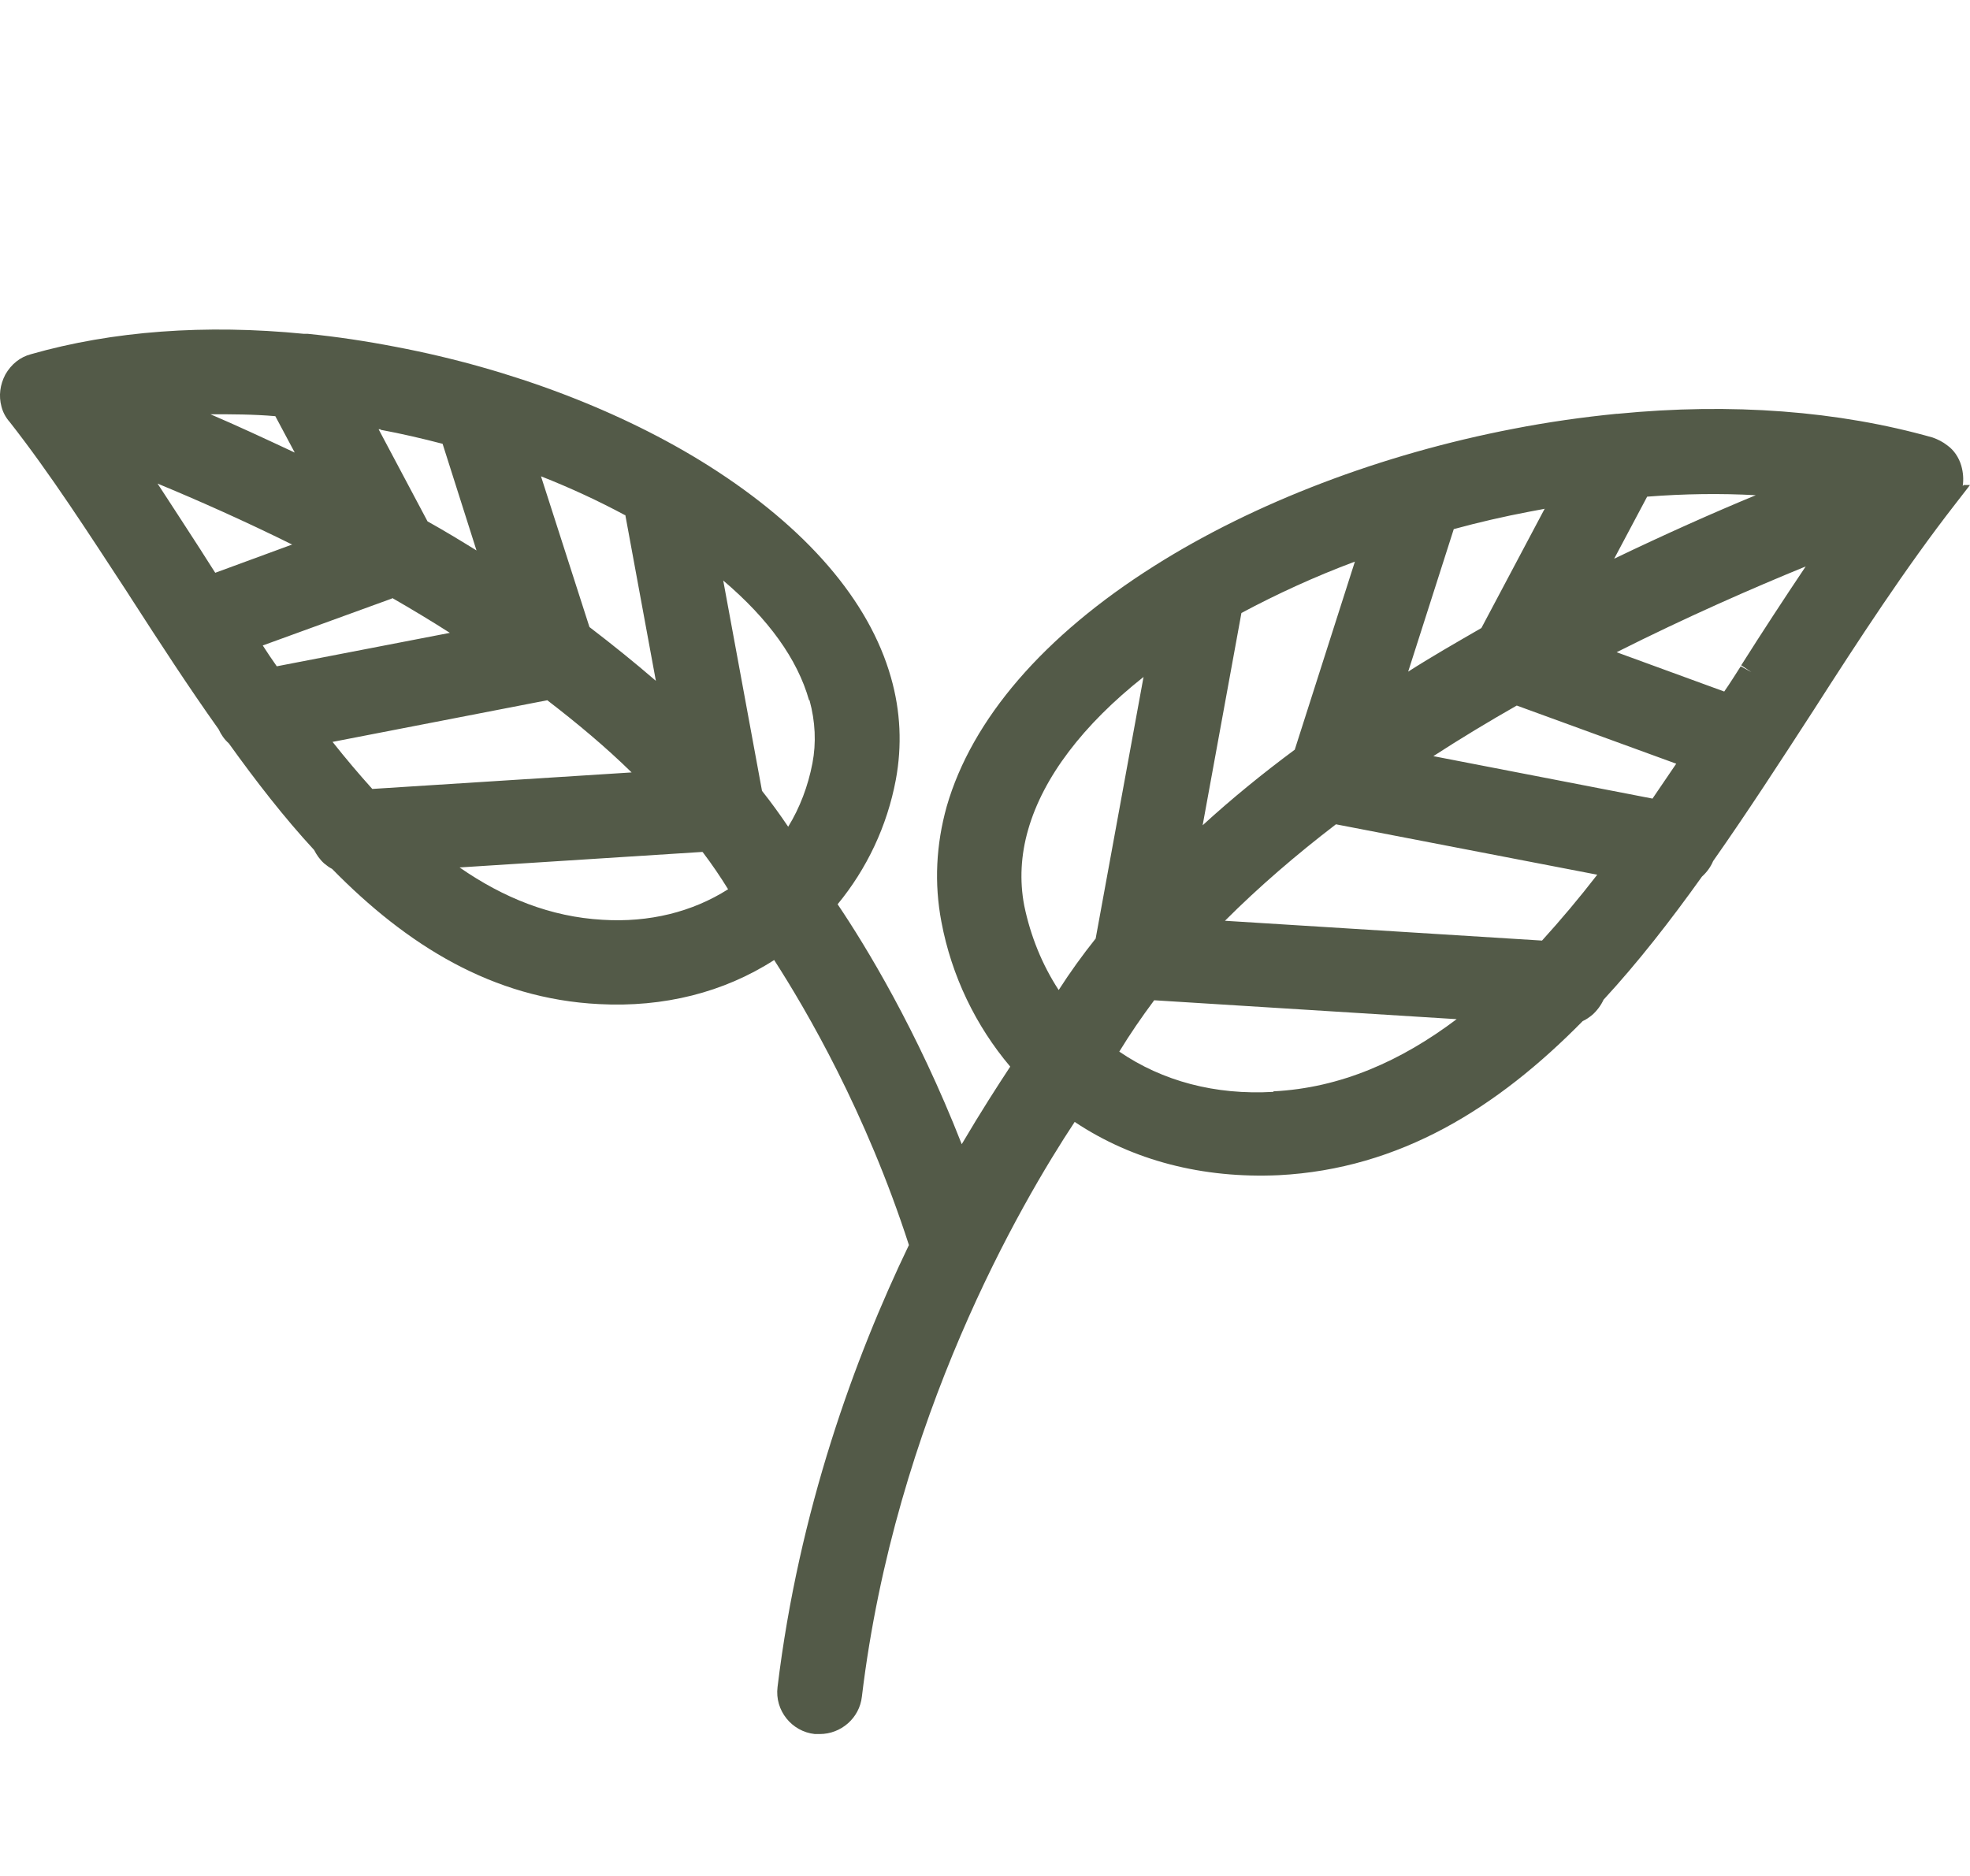 <svg xmlns="http://www.w3.org/2000/svg" fill="none" viewBox="0 0 42 40" height="40" width="42">
<path fill="#535A48" d="M41.845 10.363C41.866 10.218 41.855 10.073 41.814 9.929C41.762 9.753 41.659 9.598 41.514 9.495C41.421 9.422 41.318 9.37 41.204 9.329C39.199 8.761 36.915 8.585 34.487 8.823C34.487 8.823 34.476 8.823 34.466 8.823C33.743 8.895 33.009 8.998 32.265 9.143C29.464 9.681 26.746 10.714 24.607 12.068C22.251 13.556 20.721 15.334 20.184 17.194C19.956 18.01 19.915 18.837 20.07 19.653C20.287 20.811 20.804 21.875 21.538 22.743C21.279 23.136 20.918 23.694 20.504 24.397C19.553 21.968 18.458 20.17 17.858 19.281C18.479 18.527 18.913 17.617 19.099 16.625C19.233 15.902 19.202 15.168 18.995 14.445C18.53 12.802 17.187 11.251 15.12 9.939C13.26 8.761 10.893 7.862 8.444 7.397C7.803 7.273 7.183 7.18 6.563 7.118C6.532 7.118 6.511 7.118 6.48 7.118C4.382 6.911 2.398 7.056 0.662 7.552C0.424 7.614 0.238 7.769 0.114 7.986C0 8.203 -0.031 8.44 0.031 8.668C0.062 8.792 0.124 8.905 0.207 8.998C1.075 10.104 1.892 11.375 2.698 12.605L2.811 12.781C3.411 13.711 4.021 14.651 4.661 15.55C4.713 15.664 4.785 15.768 4.878 15.85C5.457 16.656 6.056 17.431 6.697 18.124C6.749 18.227 6.821 18.331 6.914 18.413C6.966 18.455 7.018 18.496 7.08 18.527C8.671 20.149 10.5 21.297 12.774 21.41C14.148 21.483 15.43 21.162 16.505 20.47C17.197 21.545 18.458 23.704 19.378 26.547C18.22 28.954 17.032 32.21 16.577 35.972C16.515 36.468 16.877 36.922 17.373 36.974C17.404 36.974 17.445 36.974 17.476 36.974C17.931 36.974 18.324 36.633 18.375 36.178C19.088 30.246 21.765 25.658 22.912 23.922C24.152 24.748 25.64 25.131 27.263 25.058C29.847 24.924 31.924 23.622 33.743 21.772C33.815 21.741 33.887 21.689 33.949 21.638C34.053 21.545 34.135 21.431 34.187 21.317C34.921 20.521 35.613 19.633 36.285 18.692C36.388 18.599 36.471 18.486 36.523 18.361C37.256 17.318 37.959 16.233 38.662 15.148C39.623 13.649 40.626 12.109 41.68 10.755L42 10.342H41.866L41.845 10.363ZM8.113 9.164C8.557 9.246 9.002 9.35 9.436 9.463L10.159 11.737C9.808 11.52 9.467 11.313 9.115 11.117L8.072 9.153C8.072 9.153 8.103 9.153 8.113 9.153V9.164ZM8.361 12.75C8.774 12.988 9.188 13.236 9.591 13.494L5.901 14.207C5.798 14.062 5.695 13.907 5.602 13.763L8.361 12.76V12.75ZM13.332 10.983L13.983 14.517C13.528 14.124 13.053 13.742 12.567 13.37L11.534 10.156C12.164 10.404 12.764 10.683 13.322 10.983H13.332ZM4.486 8.833C4.93 8.833 5.405 8.833 5.87 8.874L6.284 9.65C5.643 9.35 5.044 9.071 4.486 8.833ZM6.222 11.613L4.589 12.213C4.506 12.078 4.413 11.944 4.331 11.809L4.279 11.727C3.979 11.262 3.669 10.786 3.359 10.311C4.207 10.662 5.188 11.096 6.232 11.613H6.222ZM11.668 14.931C12.299 15.416 12.908 15.923 13.466 16.47L7.937 16.822C7.648 16.501 7.369 16.171 7.09 15.819L11.668 14.931ZM14.986 18.175C15.182 18.434 15.357 18.692 15.523 18.961C14.758 19.447 13.838 19.674 12.846 19.612C11.74 19.55 10.738 19.147 9.798 18.496L14.975 18.165L14.986 18.175ZM17.259 14.931C17.383 15.385 17.404 15.84 17.321 16.274C17.228 16.76 17.052 17.225 16.804 17.628C16.629 17.369 16.443 17.111 16.246 16.863L15.419 12.378C16.381 13.194 17.001 14.052 17.249 14.931H17.259ZM32.926 10.859L31.583 13.391C31.066 13.69 30.539 13.99 30.022 14.321L30.994 11.282C31.521 11.138 32.058 11.014 32.606 10.91C32.72 10.89 32.823 10.869 32.937 10.848L32.926 10.859ZM30.549 16.129C31.138 15.747 31.738 15.385 32.337 15.044L35.737 16.284C35.572 16.532 35.396 16.78 35.231 17.028L30.539 16.119L30.549 16.129ZM34.414 11.913L35.117 10.59C35.913 10.528 36.688 10.518 37.432 10.559C36.533 10.931 35.51 11.386 34.414 11.913ZM27.604 15.985C26.922 16.491 26.261 17.028 25.64 17.597L26.467 13.07C27.222 12.667 28.028 12.295 28.886 11.975L27.604 15.985ZM27.149 23.281C25.909 23.353 24.783 23.053 23.863 22.423C24.09 22.051 24.338 21.689 24.607 21.328L31.056 21.731C29.878 22.619 28.586 23.198 27.149 23.27V23.281ZM32.885 20.056L26.116 19.633C26.839 18.909 27.645 18.217 28.482 17.576L34.053 18.651C33.67 19.147 33.278 19.612 32.875 20.056H32.885ZM37.339 14.331L37.112 14.207C36.998 14.383 36.884 14.569 36.76 14.745L34.466 13.907C35.965 13.153 37.36 12.543 38.497 12.078C38.032 12.771 37.566 13.484 37.122 14.186L37.339 14.331ZM23.357 20.015C23.077 20.366 22.809 20.738 22.571 21.11C22.22 20.573 21.972 19.963 21.837 19.312C21.734 18.775 21.765 18.227 21.92 17.69C22.24 16.574 23.088 15.457 24.38 14.434L23.357 20.025V20.015Z"></path>
</svg>
